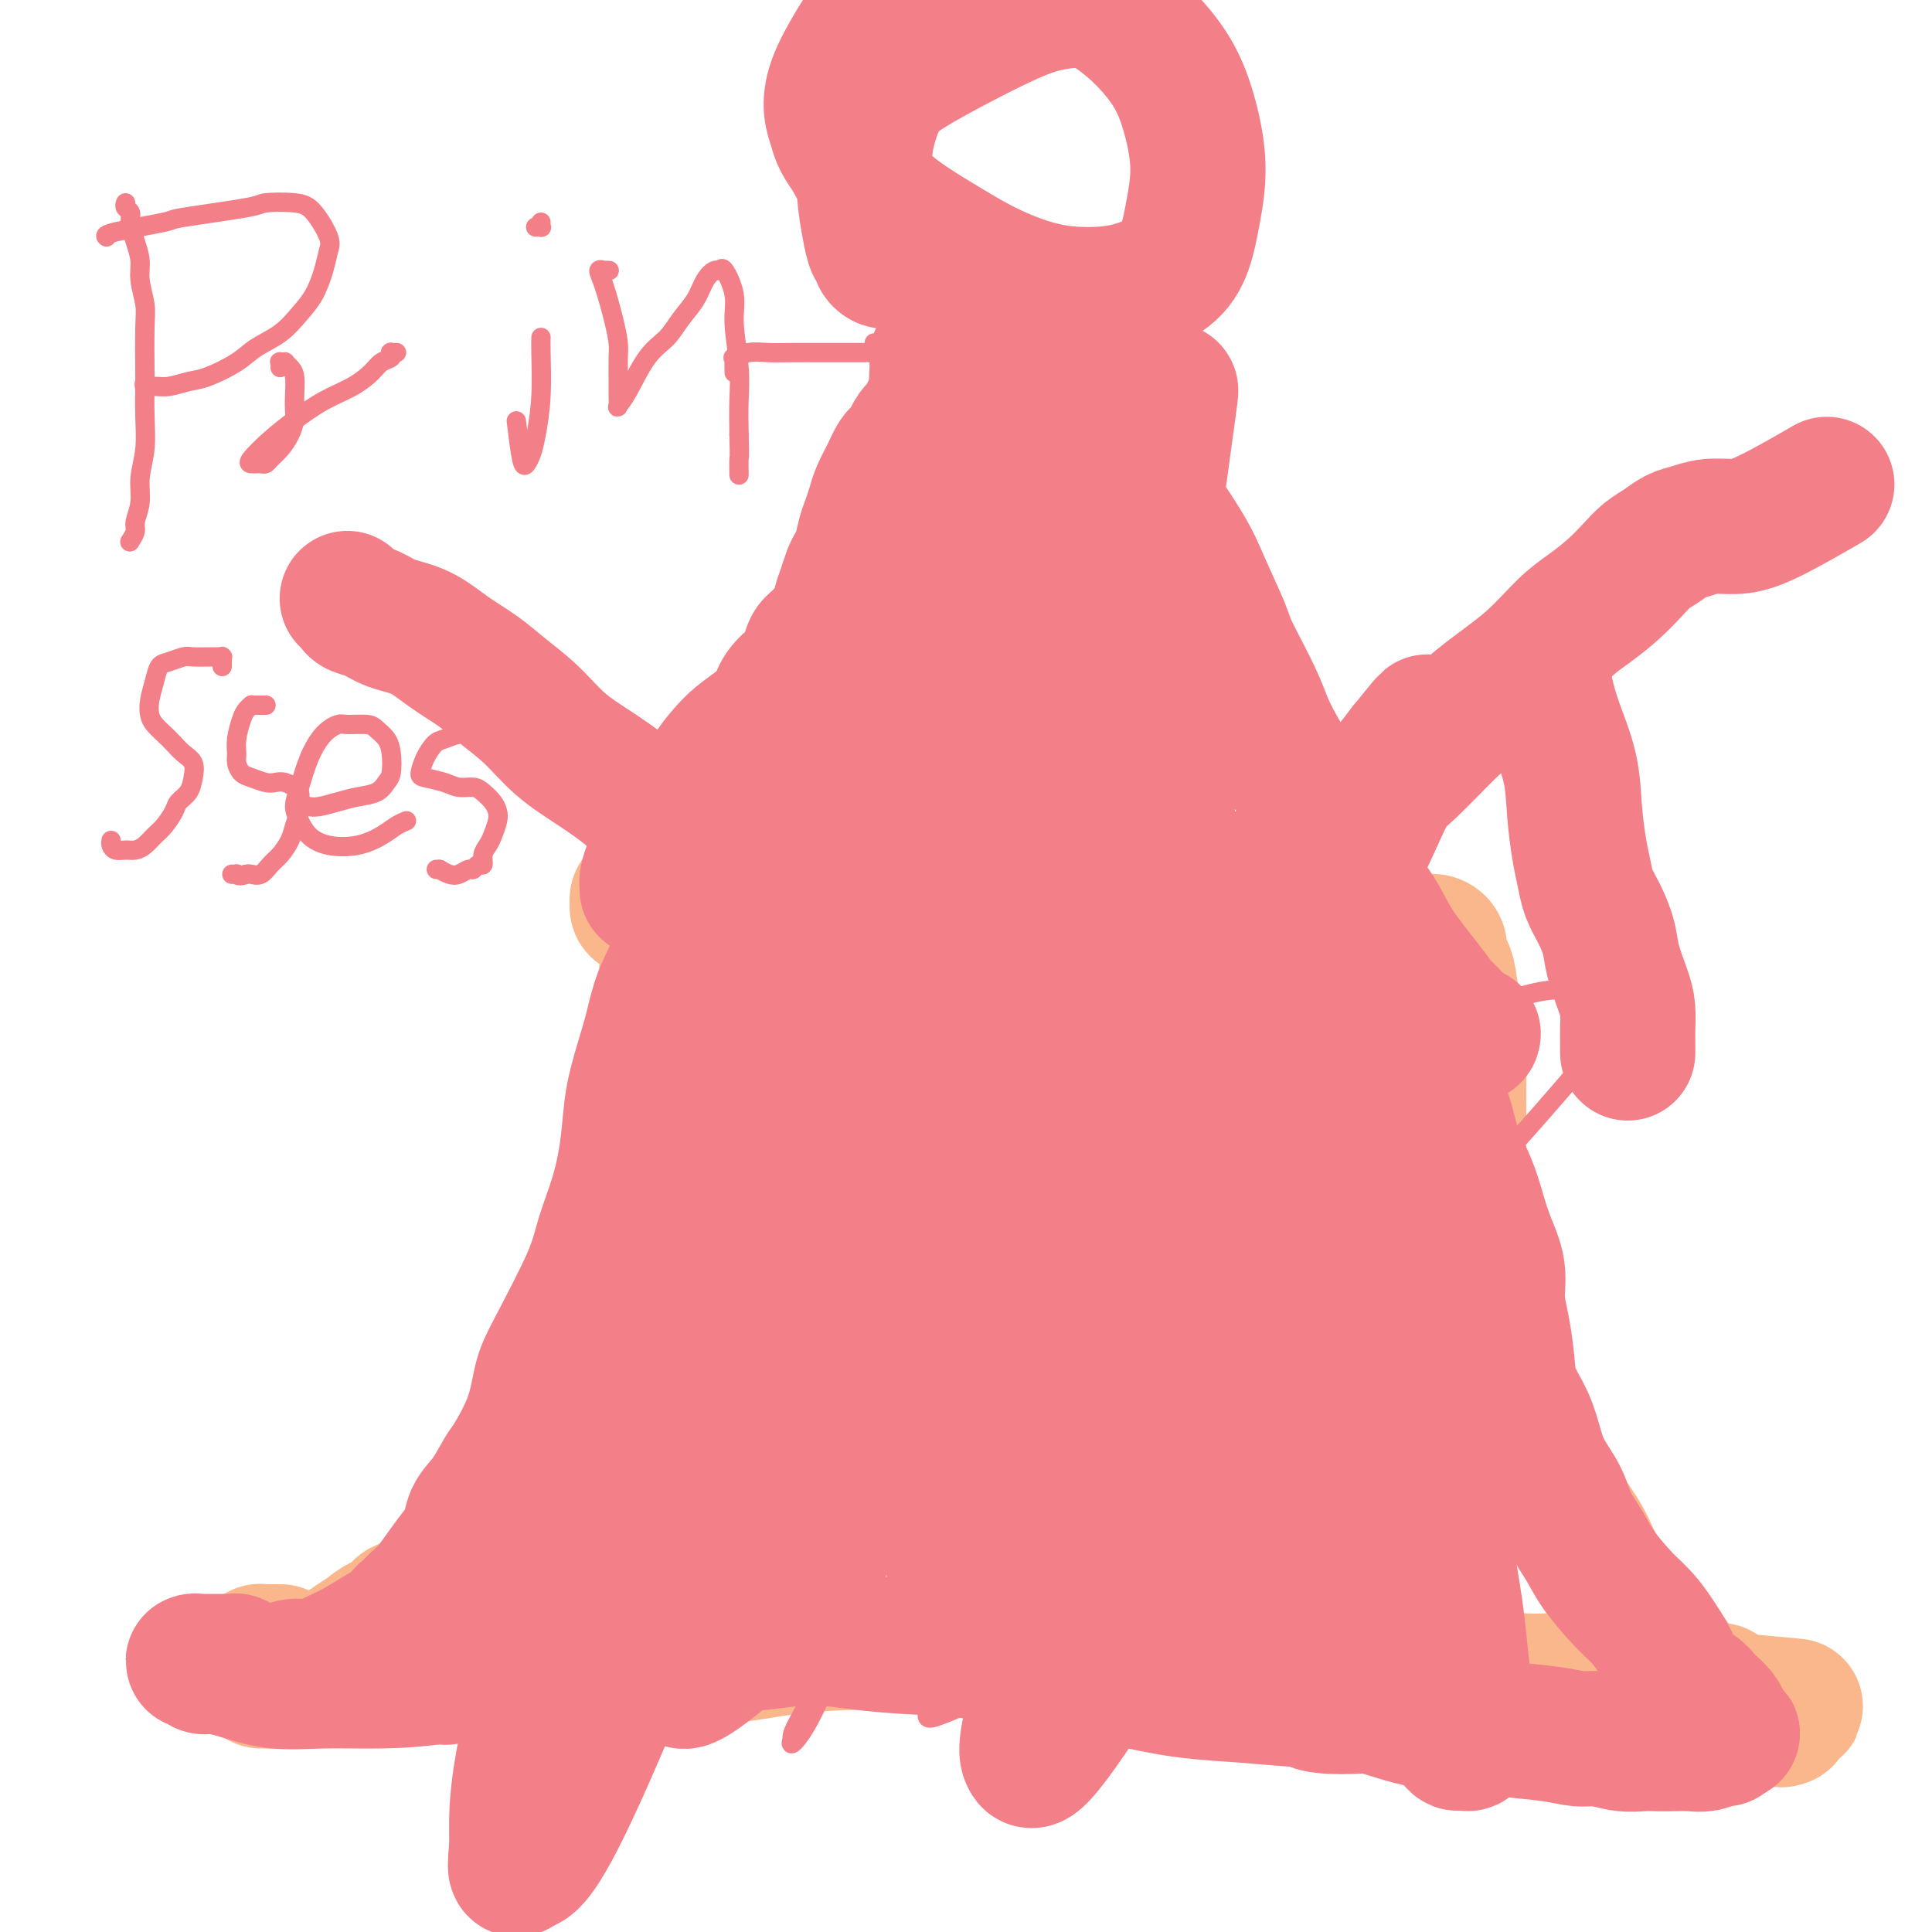 <svg viewBox='0 0 400 400' version='1.1' xmlns='http://www.w3.org/2000/svg' xmlns:xlink='http://www.w3.org/1999/xlink'><g fill='none' stroke='#FBB78C' stroke-width='28' stroke-linecap='round' stroke-linejoin='round'><path d='M137,186c0.031,-0.101 0.062,-0.201 0,0c-0.062,0.201 -0.216,0.705 0,1c0.216,0.295 0.803,0.382 1,2c0.197,1.618 0.005,4.768 0,7c-0.005,2.232 0.177,3.548 0,6c-0.177,2.452 -0.714,6.040 -1,9c-0.286,2.960 -0.320,5.290 -1,10c-0.680,4.710 -2.007,11.799 -3,17c-0.993,5.201 -1.651,8.512 -2,11c-0.349,2.488 -0.388,4.152 -1,7c-0.612,2.848 -1.798,6.881 -3,11c-1.202,4.119 -2.421,8.323 -4,12c-1.579,3.677 -3.517,6.825 -5,10c-1.483,3.175 -2.512,6.375 -4,9c-1.488,2.625 -3.436,4.673 -5,7c-1.564,2.327 -2.742,4.933 -4,7c-1.258,2.067 -2.594,3.594 -4,5c-1.406,1.406 -2.881,2.690 -4,4c-1.119,1.310 -1.881,2.645 -3,4c-1.119,1.355 -2.596,2.729 -4,4c-1.404,1.271 -2.735,2.438 -4,3c-1.265,0.562 -2.463,0.521 -3,1c-0.537,0.479 -0.412,1.480 -1,2c-0.588,0.520 -1.890,0.559 -3,1c-1.110,0.441 -2.030,1.283 -3,2c-0.970,0.717 -1.992,1.308 -3,2c-1.008,0.692 -2.002,1.483 -3,2c-0.998,0.517 -1.999,0.758 -3,1'/><path d='M67,343c-4.179,2.647 -3.126,2.264 -3,2c0.126,-0.264 -0.674,-0.411 -2,0c-1.326,0.411 -3.179,1.378 -4,2c-0.821,0.622 -0.612,0.899 -1,1c-0.388,0.101 -1.374,0.027 -2,0c-0.626,-0.027 -0.893,-0.008 -1,0c-0.107,0.008 -0.053,0.004 0,0'/><path d='M133,188c-0.423,0.111 -0.846,0.222 -1,0c-0.154,-0.222 -0.038,-0.778 0,-1c0.038,-0.222 -0.002,-0.112 0,0c0.002,0.112 0.046,0.225 0,0c-0.046,-0.225 -0.182,-0.788 0,-1c0.182,-0.212 0.681,-0.071 1,0c0.319,0.071 0.456,0.074 1,0c0.544,-0.074 1.494,-0.223 3,0c1.506,0.223 3.569,0.818 5,1c1.431,0.182 2.230,-0.051 4,0c1.770,0.051 4.512,0.385 7,1c2.488,0.615 4.724,1.512 7,2c2.276,0.488 4.592,0.568 7,1c2.408,0.432 4.906,1.216 7,2c2.094,0.784 3.782,1.568 6,2c2.218,0.432 4.964,0.512 7,1c2.036,0.488 3.360,1.384 5,2c1.640,0.616 3.595,0.954 5,1c1.405,0.046 2.262,-0.198 4,0c1.738,0.198 4.359,0.838 6,1c1.641,0.162 2.303,-0.153 4,0c1.697,0.153 4.429,0.774 7,1c2.571,0.226 4.979,0.058 7,0c2.021,-0.058 3.653,-0.005 6,0c2.347,0.005 5.410,-0.036 8,0c2.590,0.036 4.709,0.150 7,0c2.291,-0.150 4.755,-0.565 7,-1c2.245,-0.435 4.272,-0.890 6,-1c1.728,-0.110 3.158,0.124 5,0c1.842,-0.124 4.098,-0.607 6,-1c1.902,-0.393 3.451,-0.697 5,-1'/><path d='M275,197c9.552,-0.841 4.930,-0.943 4,-1c-0.930,-0.057 1.830,-0.068 4,0c2.170,0.068 3.748,0.214 5,0c1.252,-0.214 2.178,-0.789 3,-1c0.822,-0.211 1.540,-0.056 2,0c0.460,0.056 0.662,0.015 1,0c0.338,-0.015 0.811,-0.005 1,0c0.189,0.005 0.093,0.003 0,0c-0.093,-0.003 -0.183,-0.009 0,0c0.183,0.009 0.641,0.033 1,0c0.359,-0.033 0.621,-0.123 1,0c0.379,0.123 0.875,0.458 1,1c0.125,0.542 -0.120,1.291 0,2c0.120,0.709 0.607,1.377 1,2c0.393,0.623 0.694,1.201 1,3c0.306,1.799 0.617,4.819 1,7c0.383,2.181 0.837,3.521 1,6c0.163,2.479 0.035,6.095 0,9c-0.035,2.905 0.022,5.098 0,8c-0.022,2.902 -0.124,6.513 0,10c0.124,3.487 0.473,6.849 1,10c0.527,3.151 1.231,6.090 2,9c0.769,2.910 1.604,5.791 2,9c0.396,3.209 0.352,6.744 1,10c0.648,3.256 1.987,6.231 3,9c1.013,2.769 1.702,5.331 3,8c1.298,2.669 3.207,5.444 5,8c1.793,2.556 3.470,4.891 5,7c1.530,2.109 2.912,3.991 4,6c1.088,2.009 1.882,4.145 3,6c1.118,1.855 2.559,3.427 4,5'/><path d='M335,330c3.862,5.438 3.015,3.032 3,3c-0.015,-0.032 0.800,2.310 2,4c1.200,1.690 2.783,2.730 4,4c1.217,1.270 2.067,2.772 3,4c0.933,1.228 1.949,2.182 3,3c1.051,0.818 2.138,1.501 3,2c0.862,0.499 1.499,0.814 2,1c0.501,0.186 0.866,0.242 1,0c0.134,-0.242 0.038,-0.784 0,-1c-0.038,-0.216 -0.019,-0.108 0,0'/><path d='M58,342c0.092,-0.000 0.183,-0.000 0,0c-0.183,0.000 -0.641,0.000 -1,0c-0.359,-0.000 -0.619,-0.001 -1,0c-0.381,0.001 -0.883,0.003 -1,0c-0.117,-0.003 0.150,-0.012 0,0c-0.150,0.012 -0.716,0.044 -1,0c-0.284,-0.044 -0.287,-0.166 0,0c0.287,0.166 0.864,0.619 2,1c1.136,0.381 2.831,0.690 5,1c2.169,0.310 4.813,0.621 8,1c3.187,0.379 6.919,0.827 11,1c4.081,0.173 8.511,0.073 13,0c4.489,-0.073 9.036,-0.117 14,0c4.964,0.117 10.344,0.395 15,0c4.656,-0.395 8.587,-1.464 13,-2c4.413,-0.536 9.307,-0.541 14,-1c4.693,-0.459 9.185,-1.374 14,-2c4.815,-0.626 9.953,-0.963 15,-1c5.047,-0.037 10.002,0.227 15,0c4.998,-0.227 10.041,-0.944 15,-1c4.959,-0.056 9.836,0.549 15,1c5.164,0.451 10.615,0.750 16,1c5.385,0.250 10.704,0.453 16,1c5.296,0.547 10.567,1.437 16,2c5.433,0.563 11.026,0.799 16,1c4.974,0.201 9.328,0.369 14,1c4.672,0.631 9.664,1.727 14,2c4.336,0.273 8.018,-0.277 12,0c3.982,0.277 8.264,1.382 12,2c3.736,0.618 6.924,0.748 10,1c3.076,0.252 6.038,0.626 9,1'/><path d='M358,352c24.338,2.132 10.183,0.963 6,1c-4.183,0.037 1.604,1.279 4,2c2.396,0.721 1.399,0.920 1,1c-0.399,0.080 -0.199,0.040 0,0'/></g>
<g fill='none' stroke='#F37F89' stroke-width='28' stroke-linecap='round' stroke-linejoin='round'><path d='M141,190c0.423,-0.037 0.846,-0.074 1,0c0.154,0.074 0.038,0.257 0,0c-0.038,-0.257 0.003,-0.956 0,-1c-0.003,-0.044 -0.049,0.565 0,1c0.049,0.435 0.193,0.694 0,1c-0.193,0.306 -0.723,0.659 -1,2c-0.277,1.341 -0.302,3.671 -1,6c-0.698,2.329 -2.070,4.656 -3,7c-0.930,2.344 -1.417,4.703 -2,7c-0.583,2.297 -1.262,4.531 -2,7c-0.738,2.469 -1.533,5.173 -2,8c-0.467,2.827 -0.604,5.778 -1,9c-0.396,3.222 -1.051,6.715 -2,10c-0.949,3.285 -2.191,6.363 -3,9c-0.809,2.637 -1.183,4.832 -3,9c-1.817,4.168 -5.077,10.307 -7,14c-1.923,3.693 -2.510,4.939 -3,7c-0.490,2.061 -0.884,4.938 -2,8c-1.116,3.062 -2.953,6.308 -4,8c-1.047,1.692 -1.305,1.831 -2,3c-0.695,1.169 -1.827,3.369 -3,5c-1.173,1.631 -2.386,2.695 -3,4c-0.614,1.305 -0.629,2.853 -1,4c-0.371,1.147 -1.100,1.895 -2,3c-0.900,1.105 -1.973,2.567 -3,4c-1.027,1.433 -2.008,2.838 -3,4c-0.992,1.162 -1.996,2.081 -3,3'/><path d='M86,332c-3.456,4.994 -2.096,2.478 -2,2c0.096,-0.478 -1.072,1.081 -2,2c-0.928,0.919 -1.617,1.198 -3,2c-1.383,0.802 -3.462,2.128 -5,3c-1.538,0.872 -2.536,1.291 -4,2c-1.464,0.709 -3.394,1.708 -5,2c-1.606,0.292 -2.889,-0.122 -4,0c-1.111,0.122 -2.052,0.780 -3,1c-0.948,0.220 -1.903,0.003 -3,0c-1.097,-0.003 -2.335,0.210 -3,0c-0.665,-0.210 -0.756,-0.841 -1,-1c-0.244,-0.159 -0.642,0.153 -1,0c-0.358,-0.153 -0.677,-0.773 -1,-1c-0.323,-0.227 -0.650,-0.061 -1,0c-0.350,0.061 -0.724,0.016 -1,0c-0.276,-0.016 -0.455,-0.004 -1,0c-0.545,0.004 -1.457,0.001 -2,0c-0.543,-0.001 -0.717,-0.001 -1,0c-0.283,0.001 -0.676,0.004 -1,0c-0.324,-0.004 -0.580,-0.016 -1,0c-0.420,0.016 -1.003,0.059 -1,0c0.003,-0.059 0.594,-0.218 1,0c0.406,0.218 0.627,0.815 1,1c0.373,0.185 0.899,-0.041 2,0c1.101,0.041 2.779,0.349 5,1c2.221,0.651 4.985,1.645 8,2c3.015,0.355 6.280,0.070 10,0c3.720,-0.070 7.894,0.074 12,0c4.106,-0.074 8.144,-0.366 12,-1c3.856,-0.634 7.530,-1.610 11,-2c3.470,-0.390 6.735,-0.195 10,0'/><path d='M112,345c9.974,-0.643 7.410,-0.749 8,-1c0.590,-0.251 4.335,-0.646 8,-1c3.665,-0.354 7.252,-0.666 10,-1c2.748,-0.334 4.659,-0.688 8,-1c3.341,-0.312 8.111,-0.580 12,-1c3.889,-0.420 6.895,-0.992 10,-1c3.105,-0.008 6.307,0.546 10,1c3.693,0.454 7.876,0.807 12,1c4.124,0.193 8.187,0.227 12,1c3.813,0.773 7.375,2.287 11,3c3.625,0.713 7.315,0.625 11,1c3.685,0.375 7.367,1.212 11,2c3.633,0.788 7.218,1.528 11,2c3.782,0.472 7.760,0.676 12,1c4.240,0.324 8.741,0.769 13,1c4.259,0.231 8.276,0.247 12,1c3.724,0.753 7.153,2.244 11,3c3.847,0.756 8.110,0.776 11,1c2.890,0.224 4.408,0.652 7,1c2.592,0.348 6.259,0.615 9,1c2.741,0.385 4.558,0.888 6,1c1.442,0.112 2.510,-0.166 4,0c1.490,0.166 3.403,0.776 5,1c1.597,0.224 2.878,0.061 4,0c1.122,-0.061 2.087,-0.020 3,0c0.913,0.020 1.775,0.020 3,0c1.225,-0.020 2.812,-0.061 4,0c1.188,0.061 1.978,0.222 3,0c1.022,-0.222 2.275,-0.829 3,-1c0.725,-0.171 0.921,0.094 1,0c0.079,-0.094 0.039,-0.547 0,-1'/><path d='M357,359c3.251,-0.258 0.878,0.096 0,0c-0.878,-0.096 -0.262,-0.641 0,-1c0.262,-0.359 0.170,-0.533 0,-1c-0.170,-0.467 -0.420,-1.226 -1,-2c-0.580,-0.774 -1.491,-1.563 -2,-2c-0.509,-0.437 -0.615,-0.521 -1,-1c-0.385,-0.479 -1.050,-1.352 -2,-2c-0.950,-0.648 -2.184,-1.070 -3,-2c-0.816,-0.930 -1.212,-2.369 -2,-4c-0.788,-1.631 -1.967,-3.453 -3,-5c-1.033,-1.547 -1.919,-2.818 -3,-4c-1.081,-1.182 -2.358,-2.275 -4,-4c-1.642,-1.725 -3.651,-4.081 -5,-6c-1.349,-1.919 -2.038,-3.400 -3,-5c-0.962,-1.600 -2.196,-3.318 -3,-5c-0.804,-1.682 -1.179,-3.327 -2,-5c-0.821,-1.673 -2.090,-3.376 -3,-5c-0.910,-1.624 -1.462,-3.171 -2,-5c-0.538,-1.829 -1.062,-3.940 -2,-6c-0.938,-2.060 -2.288,-4.069 -3,-6c-0.712,-1.931 -0.785,-3.785 -1,-6c-0.215,-2.215 -0.572,-4.790 -1,-7c-0.428,-2.210 -0.929,-4.056 -1,-6c-0.071,-1.944 0.286,-3.988 0,-6c-0.286,-2.012 -1.216,-3.993 -2,-6c-0.784,-2.007 -1.421,-4.041 -2,-6c-0.579,-1.959 -1.100,-3.843 -2,-6c-0.900,-2.157 -2.179,-4.589 -3,-7c-0.821,-2.411 -1.182,-4.803 -2,-7c-0.818,-2.197 -2.091,-4.199 -3,-6c-0.909,-1.801 -1.455,-3.400 -2,-5'/><path d='M294,220c-2.816,-7.472 -1.857,-4.651 -2,-5c-0.143,-0.349 -1.389,-3.868 -2,-6c-0.611,-2.132 -0.588,-2.879 -1,-4c-0.412,-1.121 -1.261,-2.618 -2,-4c-0.739,-1.382 -1.370,-2.649 -2,-4c-0.630,-1.351 -1.259,-2.785 -2,-4c-0.741,-1.215 -1.592,-2.209 -2,-3c-0.408,-0.791 -0.372,-1.379 -1,-2c-0.628,-0.621 -1.919,-1.276 -3,-2c-1.081,-0.724 -1.952,-1.515 -3,-2c-1.048,-0.485 -2.272,-0.662 -4,-1c-1.728,-0.338 -3.958,-0.838 -6,-1c-2.042,-0.162 -3.894,0.013 -6,0c-2.106,-0.013 -4.467,-0.214 -7,0c-2.533,0.214 -5.239,0.843 -8,1c-2.761,0.157 -5.576,-0.157 -8,0c-2.424,0.157 -4.458,0.785 -7,1c-2.542,0.215 -5.593,0.017 -8,0c-2.407,-0.017 -4.172,0.147 -6,0c-1.828,-0.147 -3.721,-0.607 -6,-1c-2.279,-0.393 -4.943,-0.720 -7,-1c-2.057,-0.280 -3.506,-0.512 -5,-1c-1.494,-0.488 -3.034,-1.233 -5,-2c-1.966,-0.767 -4.357,-1.558 -6,-2c-1.643,-0.442 -2.537,-0.535 -4,-1c-1.463,-0.465 -3.496,-1.301 -5,-2c-1.504,-0.699 -2.480,-1.259 -4,-2c-1.520,-0.741 -3.583,-1.663 -5,-2c-1.417,-0.337 -2.189,-0.091 -3,0c-0.811,0.091 -1.660,0.026 -3,0c-1.340,-0.026 -3.170,-0.013 -5,0'/><path d='M156,170c-2.338,-0.000 -2.682,-0.001 -4,0c-1.318,0.001 -3.610,0.003 -5,0c-1.390,-0.003 -1.879,-0.013 -3,0c-1.121,0.013 -2.875,0.048 -4,0c-1.125,-0.048 -1.623,-0.179 -2,0c-0.377,0.179 -0.635,0.667 -1,1c-0.365,0.333 -0.837,0.511 -1,1c-0.163,0.489 -0.016,1.288 0,2c0.016,0.712 -0.098,1.338 0,2c0.098,0.662 0.407,1.361 1,2c0.593,0.639 1.471,1.217 2,2c0.529,0.783 0.710,1.770 1,2c0.290,0.230 0.690,-0.296 1,0c0.310,0.296 0.531,1.415 1,2c0.469,0.585 1.187,0.636 2,1c0.813,0.364 1.720,1.042 2,2c0.280,0.958 -0.069,2.195 0,3c0.069,0.805 0.554,1.177 1,2c0.446,0.823 0.853,2.095 1,3c0.147,0.905 0.034,1.442 0,2c-0.034,0.558 0.012,1.138 0,2c-0.012,0.862 -0.080,2.007 0,3c0.080,0.993 0.310,1.833 0,3c-0.310,1.167 -1.160,2.660 -2,4c-0.840,1.340 -1.668,2.526 -2,3c-0.332,0.474 -0.166,0.237 0,0'/><path d='M195,176c-0.337,0.087 -0.674,0.174 -1,0c-0.326,-0.174 -0.640,-0.610 -1,-1c-0.360,-0.390 -0.764,-0.733 -1,-1c-0.236,-0.267 -0.304,-0.456 -1,-1c-0.696,-0.544 -2.020,-1.441 -3,-2c-0.980,-0.559 -1.614,-0.780 -2,-1c-0.386,-0.220 -0.522,-0.440 -1,-1c-0.478,-0.560 -1.298,-1.460 -2,-2c-0.702,-0.540 -1.285,-0.719 -2,-1c-0.715,-0.281 -1.563,-0.663 -2,-1c-0.437,-0.337 -0.464,-0.629 -1,-1c-0.536,-0.371 -1.582,-0.820 -2,-1c-0.418,-0.180 -0.209,-0.090 0,0'/><path d='M134,184c-0.005,0.101 -0.009,0.201 0,0c0.009,-0.201 0.033,-0.704 0,-1c-0.033,-0.296 -0.123,-0.386 0,-1c0.123,-0.614 0.459,-1.751 1,-3c0.541,-1.249 1.289,-2.609 2,-4c0.711,-1.391 1.387,-2.812 2,-4c0.613,-1.188 1.163,-2.141 2,-3c0.837,-0.859 1.960,-1.623 3,-3c1.040,-1.377 1.998,-3.368 3,-5c1.002,-1.632 2.049,-2.905 3,-4c0.951,-1.095 1.805,-2.011 3,-3c1.195,-0.989 2.730,-2.049 4,-3c1.270,-0.951 2.276,-1.792 3,-3c0.724,-1.208 1.165,-2.783 2,-4c0.835,-1.217 2.062,-2.076 3,-3c0.938,-0.924 1.585,-1.913 2,-3c0.415,-1.087 0.598,-2.272 1,-3c0.402,-0.728 1.025,-1.000 2,-2c0.975,-1.000 2.303,-2.730 3,-4c0.697,-1.270 0.764,-2.082 1,-3c0.236,-0.918 0.641,-1.943 1,-3c0.359,-1.057 0.674,-2.145 1,-3c0.326,-0.855 0.665,-1.478 1,-2c0.335,-0.522 0.666,-0.943 1,-2c0.334,-1.057 0.670,-2.750 1,-4c0.330,-1.250 0.656,-2.057 1,-3c0.344,-0.943 0.708,-2.023 1,-3c0.292,-0.977 0.512,-1.851 1,-3c0.488,-1.149 1.244,-2.575 2,-4'/><path d='M184,98c2.289,-5.330 2.510,-3.654 3,-4c0.490,-0.346 1.249,-2.712 2,-4c0.751,-1.288 1.493,-1.496 2,-2c0.507,-0.504 0.780,-1.304 1,-2c0.220,-0.696 0.388,-1.289 1,-2c0.612,-0.711 1.667,-1.539 2,-2c0.333,-0.461 -0.055,-0.556 0,-1c0.055,-0.444 0.554,-1.237 1,-2c0.446,-0.763 0.838,-1.496 1,-2c0.162,-0.504 0.095,-0.778 0,-1c-0.095,-0.222 -0.218,-0.393 0,-1c0.218,-0.607 0.775,-1.651 1,-2c0.225,-0.349 0.117,-0.004 0,0c-0.117,0.004 -0.243,-0.332 0,-1c0.243,-0.668 0.853,-1.667 1,-2c0.147,-0.333 -0.171,-0.001 0,0c0.171,0.001 0.830,-0.328 1,-1c0.170,-0.672 -0.150,-1.686 0,-2c0.150,-0.314 0.771,0.071 1,0c0.229,-0.071 0.065,-0.597 0,-1c-0.065,-0.403 -0.033,-0.681 0,-1c0.033,-0.319 0.065,-0.678 0,-1c-0.065,-0.322 -0.227,-0.608 0,-1c0.227,-0.392 0.844,-0.890 1,-1c0.156,-0.110 -0.151,0.167 0,0c0.151,-0.167 0.758,-0.777 1,-1c0.242,-0.223 0.120,-0.060 0,0c-0.120,0.060 -0.238,0.016 0,0c0.238,-0.016 0.833,-0.004 1,0c0.167,0.004 -0.095,0.001 0,0c0.095,-0.001 0.548,-0.001 1,0'/><path d='M205,61c3.440,-5.748 1.541,-1.616 1,0c-0.541,1.616 0.275,0.718 1,1c0.725,0.282 1.358,1.745 2,3c0.642,1.255 1.292,2.301 2,3c0.708,0.699 1.472,1.052 3,3c1.528,1.948 3.818,5.490 5,7c1.182,1.510 1.254,0.986 3,3c1.746,2.014 5.165,6.564 7,9c1.835,2.436 2.085,2.757 3,4c0.915,1.243 2.493,3.408 5,7c2.507,3.592 5.943,8.613 8,12c2.057,3.387 2.737,5.142 4,8c1.263,2.858 3.110,6.821 4,9c0.890,2.179 0.823,2.576 2,5c1.177,2.424 3.597,6.876 5,10c1.403,3.124 1.790,4.921 4,9c2.210,4.079 6.244,10.439 9,15c2.756,4.561 4.233,7.322 5,9c0.767,1.678 0.825,2.274 2,4c1.175,1.726 3.467,4.581 5,7c1.533,2.419 2.306,4.400 4,7c1.694,2.600 4.310,5.817 6,8c1.690,2.183 2.453,3.331 3,4c0.547,0.669 0.879,0.860 2,2c1.121,1.140 3.033,3.230 4,4c0.967,0.770 0.991,0.220 1,0c0.009,-0.220 0.005,-0.110 0,0'/><path d='M194,74c0.029,0.851 0.058,1.702 0,3c-0.058,1.298 -0.204,3.042 0,7c0.204,3.958 0.759,10.129 0,23c-0.759,12.871 -2.833,32.443 -4,41c-1.167,8.557 -1.428,6.098 -2,10c-0.572,3.902 -1.454,14.165 -2,18c-0.546,3.835 -0.757,1.243 -1,1c-0.243,-0.243 -0.518,1.863 1,-1c1.518,-2.863 4.827,-10.696 6,-14c1.173,-3.304 0.208,-2.080 3,-11c2.792,-8.920 9.340,-27.985 12,-36c2.660,-8.015 1.432,-4.979 2,-7c0.568,-2.021 2.932,-9.098 4,-12c1.068,-2.902 0.841,-1.629 1,-1c0.159,0.629 0.703,0.614 1,1c0.297,0.386 0.345,1.171 0,6c-0.345,4.829 -1.083,13.700 -2,23c-0.917,9.300 -2.012,19.029 -3,28c-0.988,8.971 -1.868,17.185 -2,23c-0.132,5.815 0.483,9.232 1,11c0.517,1.768 0.936,1.888 1,2c0.064,0.112 -0.229,0.215 2,-4c2.229,-4.215 6.978,-12.747 10,-23c3.022,-10.253 4.315,-22.225 7,-34c2.685,-11.775 6.761,-23.351 9,-31c2.239,-7.649 2.641,-11.370 3,-13c0.359,-1.630 0.673,-1.170 1,-2c0.327,-0.830 0.665,-2.952 0,2c-0.665,4.952 -2.332,16.976 -4,29'/><path d='M238,113c-1.779,11.449 -4.725,25.573 -7,41c-2.275,15.427 -3.877,32.158 -6,48c-2.123,15.842 -4.765,30.796 -7,41c-2.235,10.204 -4.062,15.658 -5,19c-0.938,3.342 -0.988,4.572 -1,5c-0.012,0.428 0.015,0.055 0,-1c-0.015,-1.055 -0.071,-2.792 1,-9c1.071,-6.208 3.268,-16.889 6,-29c2.732,-12.111 6.000,-25.653 9,-36c3.000,-10.347 5.731,-17.498 8,-23c2.269,-5.502 4.076,-9.353 5,-11c0.924,-1.647 0.966,-1.089 1,-2c0.034,-0.911 0.060,-3.292 0,1c-0.060,4.292 -0.207,15.259 -2,28c-1.793,12.741 -5.232,27.258 -9,44c-3.768,16.742 -7.865,35.708 -12,52c-4.135,16.292 -8.309,29.911 -11,37c-2.691,7.089 -3.899,7.650 -5,9c-1.101,1.350 -2.095,3.489 -4,0c-1.905,-3.489 -4.722,-12.606 -6,-26c-1.278,-13.394 -1.018,-31.066 0,-48c1.018,-16.934 2.793,-33.129 4,-45c1.207,-11.871 1.845,-19.418 2,-24c0.155,-4.582 -0.174,-6.200 0,-8c0.174,-1.800 0.850,-3.782 -1,0c-1.850,3.782 -6.225,13.329 -12,27c-5.775,13.671 -12.951,31.467 -21,52c-8.049,20.533 -16.972,43.803 -25,64c-8.028,20.197 -15.161,37.322 -20,48c-4.839,10.678 -7.382,14.908 -9,17c-1.618,2.092 -2.309,2.046 -3,2'/><path d='M108,386c-2.016,2.595 -1.056,-0.417 -1,-5c0.056,-4.583 -0.791,-10.739 5,-32c5.791,-21.261 18.219,-57.629 24,-74c5.781,-16.371 4.913,-12.744 10,-24c5.087,-11.256 16.127,-37.393 21,-49c4.873,-11.607 3.578,-8.683 3,-9c-0.578,-0.317 -0.438,-3.875 0,-6c0.438,-2.125 1.174,-2.818 -1,1c-2.174,3.818 -7.258,12.148 -13,23c-5.742,10.852 -12.142,24.226 -19,39c-6.858,14.774 -14.173,30.950 -21,46c-6.827,15.050 -13.165,28.976 -17,37c-3.835,8.024 -5.167,10.146 -6,12c-0.833,1.854 -1.167,3.441 0,1c1.167,-2.441 3.834,-8.908 9,-20c5.166,-11.092 12.829,-26.809 23,-44c10.171,-17.191 22.848,-35.858 34,-51c11.152,-15.142 20.780,-26.760 28,-35c7.220,-8.240 12.034,-13.104 15,-16c2.966,-2.896 4.086,-3.825 5,-4c0.914,-0.175 1.623,0.405 -2,9c-3.623,8.595 -11.577,25.204 -20,43c-8.423,17.796 -17.316,36.778 -25,55c-7.684,18.222 -14.160,35.683 -17,46c-2.840,10.317 -2.044,13.489 -2,16c0.044,2.511 -0.663,4.362 3,2c3.663,-2.362 11.697,-8.937 21,-20c9.303,-11.063 19.875,-26.615 32,-45c12.125,-18.385 25.803,-39.604 40,-59c14.197,-19.396 28.913,-36.970 38,-48c9.087,-11.030 12.543,-15.515 16,-20'/><path d='M291,155c8.517,-10.589 2.808,-3.062 1,-1c-1.808,2.062 0.285,-1.342 -2,4c-2.285,5.342 -8.949,19.430 -16,35c-7.051,15.570 -14.489,32.623 -22,50c-7.511,17.377 -15.094,35.079 -21,52c-5.906,16.921 -10.135,33.062 -13,44c-2.865,10.938 -4.366,16.674 -5,20c-0.634,3.326 -0.402,4.243 0,5c0.402,0.757 0.973,1.355 5,-4c4.027,-5.355 11.511,-16.664 18,-30c6.489,-13.336 11.983,-28.701 18,-44c6.017,-15.299 12.558,-30.533 17,-41c4.442,-10.467 6.785,-16.169 8,-19c1.215,-2.831 1.301,-2.792 2,-6c0.699,-3.208 2.011,-9.664 0,0c-2.011,9.664 -7.344,35.447 -10,48c-2.656,12.553 -2.636,11.875 -4,21c-1.364,9.125 -4.113,28.053 -5,39c-0.887,10.947 0.086,13.913 1,16c0.914,2.087 1.768,3.294 3,4c1.232,0.706 2.843,0.910 6,-4c3.157,-4.910 7.861,-14.933 11,-25c3.139,-10.067 4.713,-20.178 6,-29c1.287,-8.822 2.287,-16.354 3,-22c0.713,-5.646 1.139,-9.406 1,-11c-0.139,-1.594 -0.842,-1.021 -1,-2c-0.158,-0.979 0.228,-3.511 0,1c-0.228,4.511 -1.072,16.065 -1,28c0.072,11.935 1.058,24.252 2,35c0.942,10.748 1.841,19.928 3,26c1.159,6.072 2.580,9.036 4,12'/><path d='M300,357c1.672,6.319 2.353,3.117 3,3c0.647,-0.117 1.262,2.850 1,-1c-0.262,-3.850 -1.400,-14.518 -2,-20c-0.600,-5.482 -0.660,-5.779 -2,-14c-1.340,-8.221 -3.959,-24.365 -7,-39c-3.041,-14.635 -6.506,-27.761 -9,-37c-2.494,-9.239 -4.019,-14.590 -5,-18c-0.981,-3.410 -1.418,-4.880 -5,-7c-3.582,-2.120 -10.309,-4.892 -13,-6c-2.691,-1.108 -1.345,-0.554 0,0'/><path d='M318,138c-0.093,0.503 -0.186,1.005 0,1c0.186,-0.005 0.652,-0.518 1,0c0.348,0.518 0.580,2.066 1,4c0.420,1.934 1.030,4.253 2,7c0.970,2.747 2.301,5.921 3,9c0.699,3.079 0.767,6.062 1,9c0.233,2.938 0.630,5.832 1,8c0.370,2.168 0.714,3.610 1,5c0.286,1.390 0.514,2.728 1,4c0.486,1.272 1.230,2.478 2,4c0.770,1.522 1.565,3.358 2,5c0.435,1.642 0.509,3.088 1,5c0.491,1.912 1.400,4.291 2,6c0.600,1.709 0.893,2.749 1,4c0.107,1.251 0.029,2.714 0,4c-0.029,1.286 -0.008,2.396 0,3c0.008,0.604 0.002,0.701 0,1c-0.002,0.299 -0.001,0.800 0,1c0.001,0.200 0.000,0.100 0,0'/><path d='M184,54c0.081,-0.023 0.162,-0.046 0,0c-0.162,0.046 -0.568,0.160 -1,0c-0.432,-0.160 -0.890,-0.595 -1,-1c-0.110,-0.405 0.128,-0.782 0,-1c-0.128,-0.218 -0.621,-0.278 -1,-1c-0.379,-0.722 -0.644,-2.107 -1,-4c-0.356,-1.893 -0.801,-4.294 -1,-7c-0.199,-2.706 -0.151,-5.717 0,-8c0.151,-2.283 0.404,-3.840 1,-6c0.596,-2.160 1.535,-4.925 3,-7c1.465,-2.075 3.455,-3.460 6,-5c2.545,-1.540 5.644,-3.235 9,-5c3.356,-1.765 6.968,-3.599 10,-5c3.032,-1.401 5.483,-2.370 8,-3c2.517,-0.630 5.100,-0.922 7,-1c1.900,-0.078 3.116,0.057 5,1c1.884,0.943 4.436,2.693 7,5c2.564,2.307 5.141,5.173 7,8c1.859,2.827 3.000,5.617 4,9c1.000,3.383 1.859,7.358 2,11c0.141,3.642 -0.436,6.952 -1,10c-0.564,3.048 -1.114,5.835 -2,8c-0.886,2.165 -2.106,3.707 -4,5c-1.894,1.293 -4.461,2.335 -7,3c-2.539,0.665 -5.051,0.952 -8,1c-2.949,0.048 -6.336,-0.143 -10,-1c-3.664,-0.857 -7.606,-2.379 -11,-4c-3.394,-1.621 -6.240,-3.342 -9,-5c-2.760,-1.658 -5.435,-3.254 -8,-5c-2.565,-1.746 -5.018,-3.642 -7,-6c-1.982,-2.358 -3.491,-5.179 -5,-8'/><path d='M176,32c-2.408,-3.203 -2.429,-4.209 -3,-6c-0.571,-1.791 -1.692,-4.367 0,-9c1.692,-4.633 6.198,-11.324 8,-14c1.802,-2.676 0.901,-1.338 0,0'/><path d='M160,182c0.087,0.093 0.173,0.187 0,0c-0.173,-0.187 -0.606,-0.653 -1,-1c-0.394,-0.347 -0.751,-0.573 -2,-1c-1.249,-0.427 -3.392,-1.054 -5,-2c-1.608,-0.946 -2.682,-2.212 -4,-3c-1.318,-0.788 -2.879,-1.097 -5,-2c-2.121,-0.903 -4.803,-2.400 -7,-4c-2.197,-1.600 -3.910,-3.302 -6,-5c-2.090,-1.698 -4.556,-3.391 -7,-5c-2.444,-1.609 -4.865,-3.132 -7,-5c-2.135,-1.868 -3.983,-4.079 -6,-6c-2.017,-1.921 -4.202,-3.550 -6,-5c-1.798,-1.450 -3.208,-2.721 -5,-4c-1.792,-1.279 -3.965,-2.566 -6,-4c-2.035,-1.434 -3.931,-3.014 -6,-4c-2.069,-0.986 -4.309,-1.378 -6,-2c-1.691,-0.622 -2.831,-1.473 -4,-2c-1.169,-0.527 -2.365,-0.729 -3,-1c-0.635,-0.271 -0.709,-0.611 -1,-1c-0.291,-0.389 -0.797,-0.825 -1,-1c-0.203,-0.175 -0.101,-0.087 0,0'/><path d='M273,180c0.002,-0.023 0.004,-0.047 0,0c-0.004,0.047 -0.013,0.164 0,0c0.013,-0.164 0.048,-0.609 0,-1c-0.048,-0.391 -0.178,-0.729 0,-1c0.178,-0.271 0.665,-0.477 1,-1c0.335,-0.523 0.519,-1.364 1,-2c0.481,-0.636 1.260,-1.067 2,-2c0.740,-0.933 1.443,-2.369 3,-4c1.557,-1.631 3.968,-3.459 6,-5c2.032,-1.541 3.684,-2.797 6,-5c2.316,-2.203 5.297,-5.355 8,-8c2.703,-2.645 5.128,-4.783 8,-7c2.872,-2.217 6.190,-4.512 9,-7c2.810,-2.488 5.112,-5.170 7,-7c1.888,-1.830 3.362,-2.808 5,-4c1.638,-1.192 3.439,-2.599 5,-4c1.561,-1.401 2.882,-2.795 4,-4c1.118,-1.205 2.034,-2.222 3,-3c0.966,-0.778 1.983,-1.318 3,-2c1.017,-0.682 2.036,-1.505 3,-2c0.964,-0.495 1.875,-0.663 3,-1c1.125,-0.337 2.464,-0.845 4,-1c1.536,-0.155 3.267,0.041 5,0c1.733,-0.041 3.467,-0.319 7,-2c3.533,-1.681 8.867,-4.766 11,-6c2.133,-1.234 1.067,-0.617 0,0'/></g>
<g fill='none' stroke='#F37F89' stroke-width='4' stroke-linecap='round' stroke-linejoin='round'><path d='M26,42c-0.119,0.345 -0.238,0.689 0,1c0.238,0.311 0.833,0.588 1,1c0.167,0.412 -0.095,0.960 0,2c0.095,1.040 0.547,2.572 1,4c0.453,1.428 0.906,2.751 1,4c0.094,1.249 -0.171,2.425 0,4c0.171,1.575 0.778,3.549 1,5c0.222,1.451 0.061,2.378 0,5c-0.061,2.622 -0.020,6.938 0,9c0.020,2.062 0.021,1.870 0,3c-0.021,1.130 -0.062,3.580 0,6c0.062,2.420 0.228,4.808 0,7c-0.228,2.192 -0.849,4.188 -1,6c-0.151,1.812 0.170,3.438 0,5c-0.170,1.562 -0.829,3.058 -1,4c-0.171,0.942 0.146,1.331 0,2c-0.146,0.669 -0.756,1.620 -1,2c-0.244,0.380 -0.122,0.190 0,0'/><path d='M22,49c-0.019,-0.015 -0.038,-0.030 0,0c0.038,0.030 0.134,0.107 0,0c-0.134,-0.107 -0.496,-0.396 2,-1c2.496,-0.604 7.851,-1.522 10,-2c2.149,-0.478 1.092,-0.517 4,-1c2.908,-0.483 9.781,-1.409 13,-2c3.219,-0.591 2.782,-0.847 4,-1c1.218,-0.153 4.089,-0.202 6,0c1.911,0.202 2.861,0.654 4,2c1.139,1.346 2.469,3.584 3,5c0.531,1.416 0.265,2.010 0,3c-0.265,0.990 -0.528,2.376 -1,4c-0.472,1.624 -1.152,3.487 -2,5c-0.848,1.513 -1.865,2.675 -3,4c-1.135,1.325 -2.389,2.813 -4,4c-1.611,1.187 -3.579,2.073 -5,3c-1.421,0.927 -2.295,1.894 -4,3c-1.705,1.106 -4.240,2.350 -6,3c-1.760,0.650 -2.745,0.706 -4,1c-1.255,0.294 -2.781,0.825 -4,1c-1.219,0.175 -2.131,-0.005 -3,0c-0.869,0.005 -1.696,0.194 -2,0c-0.304,-0.194 -0.087,-0.770 0,-1c0.087,-0.230 0.043,-0.115 0,0'/><path d='M58,76c-0.001,0.008 -0.001,0.016 0,0c0.001,-0.016 0.004,-0.057 0,0c-0.004,0.057 -0.016,0.211 0,0c0.016,-0.211 0.060,-0.786 0,-1c-0.060,-0.214 -0.222,-0.067 0,0c0.222,0.067 0.830,0.055 1,0c0.170,-0.055 -0.098,-0.152 0,0c0.098,0.152 0.563,0.554 1,1c0.437,0.446 0.847,0.937 1,2c0.153,1.063 0.049,2.697 0,4c-0.049,1.303 -0.044,2.275 0,3c0.044,0.725 0.128,1.203 0,2c-0.128,0.797 -0.468,1.912 -1,3c-0.532,1.088 -1.256,2.148 -2,3c-0.744,0.852 -1.509,1.496 -2,2c-0.491,0.504 -0.709,0.866 -1,1c-0.291,0.134 -0.655,0.038 -1,0c-0.345,-0.038 -0.670,-0.018 -1,0c-0.330,0.018 -0.663,0.034 -1,0c-0.337,-0.034 -0.678,-0.119 0,-1c0.678,-0.881 2.373,-2.557 4,-4c1.627,-1.443 3.184,-2.652 5,-4c1.816,-1.348 3.892,-2.833 6,-4c2.108,-1.167 4.250,-2.015 6,-3c1.750,-0.985 3.109,-2.106 4,-3c0.891,-0.894 1.314,-1.560 2,-2c0.686,-0.440 1.634,-0.654 2,-1c0.366,-0.346 0.151,-0.825 0,-1c-0.151,-0.175 -0.236,-0.047 0,0c0.236,0.047 0.794,0.013 1,0c0.206,-0.013 0.059,-0.004 0,0c-0.059,0.004 -0.029,0.002 0,0'/><path d='M112,70c0.006,-0.124 0.013,-0.248 0,0c-0.013,0.248 -0.045,0.868 0,3c0.045,2.132 0.167,5.776 0,9c-0.167,3.224 -0.623,6.029 -1,8c-0.377,1.971 -0.676,3.108 -1,4c-0.324,0.892 -0.675,1.538 -1,2c-0.325,0.462 -0.626,0.740 -1,-1c-0.374,-1.740 -0.821,-5.497 -1,-7c-0.179,-1.503 -0.089,-0.751 0,0'/><path d='M112,46c-0.030,0.423 -0.061,0.845 0,1c0.061,0.155 0.212,0.041 0,0c-0.212,-0.041 -0.788,-0.011 -1,0c-0.212,0.011 -0.061,0.003 0,0c0.061,-0.003 0.030,-0.002 0,0'/><path d='M126,56c0.123,0.003 0.245,0.006 0,0c-0.245,-0.006 -0.858,-0.022 -1,0c-0.142,0.022 0.186,0.082 0,0c-0.186,-0.082 -0.887,-0.306 -1,0c-0.113,0.306 0.362,1.142 1,3c0.638,1.858 1.439,4.738 2,7c0.561,2.262 0.883,3.906 1,5c0.117,1.094 0.030,1.640 0,3c-0.030,1.360 -0.004,3.536 0,5c0.004,1.464 -0.016,2.215 0,3c0.016,0.785 0.066,1.603 0,2c-0.066,0.397 -0.247,0.371 0,0c0.247,-0.371 0.924,-1.088 2,-3c1.076,-1.912 2.553,-5.019 4,-7c1.447,-1.981 2.864,-2.836 4,-4c1.136,-1.164 1.992,-2.636 3,-4c1.008,-1.364 2.167,-2.618 3,-4c0.833,-1.382 1.341,-2.891 2,-4c0.659,-1.109 1.468,-1.817 2,-2c0.532,-0.183 0.787,0.158 1,0c0.213,-0.158 0.383,-0.813 1,0c0.617,0.813 1.682,3.096 2,5c0.318,1.904 -0.111,3.428 0,6c0.111,2.572 0.761,6.193 1,9c0.239,2.807 0.068,4.802 0,7c-0.068,2.198 -0.034,4.599 0,7'/><path d='M153,90c0.155,5.437 0.041,4.530 0,5c-0.041,0.470 -0.011,2.319 0,3c0.011,0.681 0.003,0.195 0,0c-0.003,-0.195 -0.002,-0.097 0,0'/><path d='M152,77c0.000,0.119 0.001,0.238 0,0c-0.001,-0.238 -0.002,-0.833 0,-1c0.002,-0.167 0.009,0.095 0,0c-0.009,-0.095 -0.033,-0.547 0,-1c0.033,-0.453 0.123,-0.906 0,-1c-0.123,-0.094 -0.460,0.171 0,0c0.460,-0.171 1.715,-0.778 3,-1c1.285,-0.222 2.600,-0.059 4,0c1.400,0.059 2.886,0.016 5,0c2.114,-0.016 4.857,-0.003 7,0c2.143,0.003 3.684,-0.002 5,0c1.316,0.002 2.405,0.011 3,0c0.595,-0.011 0.695,-0.042 1,0c0.305,0.042 0.814,0.155 1,0c0.186,-0.155 0.050,-0.580 0,-1c-0.050,-0.420 -0.014,-0.834 0,-1c0.014,-0.166 0.007,-0.083 0,0'/><path d='M46,138c0.001,-0.453 0.001,-0.906 0,-1c-0.001,-0.094 -0.004,0.171 0,0c0.004,-0.171 0.015,-0.778 0,-1c-0.015,-0.222 -0.056,-0.059 0,0c0.056,0.059 0.210,0.015 0,0c-0.210,-0.015 -0.784,-0.001 -1,0c-0.216,0.001 -0.075,-0.012 -1,0c-0.925,0.012 -2.916,0.050 -4,0c-1.084,-0.050 -1.261,-0.187 -2,0c-0.739,0.187 -2.041,0.697 -3,1c-0.959,0.303 -1.575,0.399 -2,1c-0.425,0.601 -0.658,1.708 -1,3c-0.342,1.292 -0.793,2.769 -1,4c-0.207,1.231 -0.169,2.217 0,3c0.169,0.783 0.469,1.364 1,2c0.531,0.636 1.291,1.328 2,2c0.709,0.672 1.365,1.324 2,2c0.635,0.676 1.249,1.374 2,2c0.751,0.626 1.639,1.178 2,2c0.361,0.822 0.196,1.915 0,3c-0.196,1.085 -0.423,2.163 -1,3c-0.577,0.837 -1.506,1.432 -2,2c-0.494,0.568 -0.555,1.109 -1,2c-0.445,0.891 -1.274,2.134 -2,3c-0.726,0.866 -1.350,1.357 -2,2c-0.650,0.643 -1.327,1.437 -2,2c-0.673,0.563 -1.343,0.893 -2,1c-0.657,0.107 -1.300,-0.010 -2,0c-0.700,0.010 -1.456,0.147 -2,0c-0.544,-0.147 -0.877,-0.578 -1,-1c-0.123,-0.422 -0.035,-0.835 0,-1c0.035,-0.165 0.018,-0.083 0,0'/><path d='M55,146c-0.024,-0.000 -0.049,-0.000 0,0c0.049,0.000 0.171,0.000 0,0c-0.171,-0.000 -0.633,-0.001 -1,0c-0.367,0.001 -0.637,0.003 -1,0c-0.363,-0.003 -0.818,-0.011 -1,0c-0.182,0.011 -0.091,0.040 0,0c0.091,-0.040 0.182,-0.148 0,0c-0.182,0.148 -0.638,0.553 -1,1c-0.362,0.447 -0.630,0.936 -1,2c-0.370,1.064 -0.840,2.705 -1,4c-0.160,1.295 -0.009,2.246 0,3c0.009,0.754 -0.125,1.313 0,2c0.125,0.687 0.508,1.504 1,2c0.492,0.496 1.092,0.673 2,1c0.908,0.327 2.123,0.805 3,1c0.877,0.195 1.416,0.106 2,0c0.584,-0.106 1.214,-0.228 2,0c0.786,0.228 1.728,0.805 2,1c0.272,0.195 -0.126,0.009 0,0c0.126,-0.009 0.778,0.160 1,1c0.222,0.840 0.015,2.350 0,3c-0.015,0.650 0.162,0.439 0,1c-0.162,0.561 -0.662,1.895 -1,3c-0.338,1.105 -0.514,1.981 -1,3c-0.486,1.019 -1.282,2.182 -2,3c-0.718,0.818 -1.357,1.291 -2,2c-0.643,0.709 -1.288,1.652 -2,2c-0.712,0.348 -1.489,0.099 -2,0c-0.511,-0.099 -0.755,-0.050 -1,0'/><path d='M51,181c-1.552,0.619 -1.931,0.166 -2,0c-0.069,-0.166 0.174,-0.045 0,0c-0.174,0.045 -0.764,0.013 -1,0c-0.236,-0.013 -0.118,-0.006 0,0'/><path d='M63,167c0.293,-0.023 0.585,-0.047 1,0c0.415,0.047 0.951,0.164 2,0c1.049,-0.164 2.610,-0.608 4,-1c1.390,-0.392 2.608,-0.730 4,-1c1.392,-0.270 2.960,-0.470 4,-1c1.040,-0.530 1.554,-1.388 2,-2c0.446,-0.612 0.823,-0.977 1,-2c0.177,-1.023 0.153,-2.705 0,-4c-0.153,-1.295 -0.435,-2.205 -1,-3c-0.565,-0.795 -1.414,-1.477 -2,-2c-0.586,-0.523 -0.909,-0.887 -2,-1c-1.091,-0.113 -2.950,0.024 -4,0c-1.050,-0.024 -1.291,-0.208 -2,0c-0.709,0.208 -1.886,0.807 -3,2c-1.114,1.193 -2.164,2.980 -3,5c-0.836,2.020 -1.457,4.271 -2,6c-0.543,1.729 -1.007,2.934 -1,4c0.007,1.066 0.484,1.993 1,3c0.516,1.007 1.072,2.095 2,3c0.928,0.905 2.228,1.626 4,2c1.772,0.374 4.016,0.401 6,0c1.984,-0.401 3.707,-1.231 5,-2c1.293,-0.769 2.156,-1.476 3,-2c0.844,-0.524 1.670,-0.864 2,-1c0.330,-0.136 0.165,-0.068 0,0'/><path d='M108,156c-0.021,-0.444 -0.043,-0.889 0,-1c0.043,-0.111 0.150,0.110 0,0c-0.150,-0.110 -0.557,-0.551 -1,-1c-0.443,-0.449 -0.923,-0.905 -1,-1c-0.077,-0.095 0.247,0.170 0,0c-0.247,-0.170 -1.067,-0.774 -2,-1c-0.933,-0.226 -1.979,-0.073 -3,0c-1.021,0.073 -2.017,0.067 -3,0c-0.983,-0.067 -1.952,-0.193 -3,0c-1.048,0.193 -2.175,0.706 -3,1c-0.825,0.294 -1.347,0.369 -2,1c-0.653,0.631 -1.438,1.819 -2,3c-0.562,1.181 -0.901,2.354 -1,3c-0.099,0.646 0.042,0.764 1,1c0.958,0.236 2.733,0.591 4,1c1.267,0.409 2.028,0.872 3,1c0.972,0.128 2.156,-0.080 3,0c0.844,0.080 1.347,0.448 2,1c0.653,0.552 1.454,1.289 2,2c0.546,0.711 0.836,1.397 1,2c0.164,0.603 0.202,1.122 0,2c-0.202,0.878 -0.646,2.115 -1,3c-0.354,0.885 -0.620,1.418 -1,2c-0.380,0.582 -0.875,1.213 -1,2c-0.125,0.787 0.118,1.731 0,2c-0.118,0.269 -0.598,-0.137 -1,0c-0.402,0.137 -0.727,0.819 -1,1c-0.273,0.181 -0.496,-0.137 -1,0c-0.504,0.137 -1.290,0.729 -2,1c-0.710,0.271 -1.346,0.220 -2,0c-0.654,-0.220 -1.327,-0.610 -2,-1'/><path d='M91,180c-1.167,0.000 -0.583,0.000 0,0'/><path d='M194,233c0.108,0.040 0.216,0.080 0,0c-0.216,-0.080 -0.755,-0.279 -2,2c-1.245,2.279 -3.194,7.036 -5,12c-1.806,4.964 -3.469,10.134 -5,15c-1.531,4.866 -2.932,9.429 -4,13c-1.068,3.571 -1.804,6.151 -2,8c-0.196,1.849 0.146,2.966 0,4c-0.146,1.034 -0.782,1.983 -1,2c-0.218,0.017 -0.020,-0.900 0,-1c0.020,-0.100 -0.139,0.616 2,-3c2.139,-3.616 6.575,-11.565 10,-18c3.425,-6.435 5.840,-11.358 8,-15c2.160,-3.642 4.066,-6.005 5,-7c0.934,-0.995 0.897,-0.621 1,-1c0.103,-0.379 0.346,-1.510 0,2c-0.346,3.510 -1.282,11.660 -3,20c-1.718,8.340 -4.219,16.870 -7,26c-2.781,9.130 -5.841,18.860 -9,28c-3.159,9.140 -6.417,17.690 -9,24c-2.583,6.310 -4.492,10.380 -6,13c-1.508,2.620 -2.616,3.790 -3,4c-0.384,0.210 -0.043,-0.538 0,-1c0.043,-0.462 -0.210,-0.636 1,-3c1.210,-2.364 3.885,-6.919 7,-13c3.115,-6.081 6.671,-13.688 10,-22c3.329,-8.312 6.431,-17.328 9,-26c2.569,-8.672 4.606,-17.001 6,-23c1.394,-5.999 2.147,-9.670 2,-13c-0.147,-3.330 -1.193,-6.320 -2,-8c-0.807,-1.680 -1.373,-2.052 -3,-2c-1.627,0.052 -4.313,0.526 -7,1'/><path d='M187,251c-3.161,1.145 -6.065,4.507 -10,10c-3.935,5.493 -8.901,13.117 -14,21c-5.099,7.883 -10.333,16.024 -15,23c-4.667,6.976 -8.769,12.785 -11,17c-2.231,4.215 -2.593,6.835 -4,9c-1.407,2.165 -3.859,3.876 -2,2c1.859,-1.876 8.029,-7.337 15,-14c6.971,-6.663 14.743,-14.527 23,-22c8.257,-7.473 17.001,-14.557 24,-20c6.999,-5.443 12.255,-9.247 16,-12c3.745,-2.753 5.978,-4.454 7,-5c1.022,-0.546 0.833,0.064 1,0c0.167,-0.064 0.691,-0.802 -1,1c-1.691,1.802 -5.598,6.145 -12,12c-6.402,5.855 -15.300,13.222 -23,20c-7.700,6.778 -14.203,12.966 -20,18c-5.797,5.034 -10.887,8.914 -14,11c-3.113,2.086 -4.249,2.379 -5,3c-0.751,0.621 -1.117,1.569 0,0c1.117,-1.569 3.717,-5.657 9,-12c5.283,-6.343 13.248,-14.943 21,-23c7.752,-8.057 15.292,-15.571 22,-22c6.708,-6.429 12.585,-11.771 16,-15c3.415,-3.229 4.368,-4.344 5,-5c0.632,-0.656 0.944,-0.852 1,-1c0.056,-0.148 -0.142,-0.247 -4,3c-3.858,3.247 -11.374,9.839 -19,17c-7.626,7.161 -15.361,14.889 -22,22c-6.639,7.111 -12.183,13.603 -16,18c-3.817,4.397 -5.909,6.698 -8,9'/><path d='M147,316c-10.997,10.939 -4.489,4.285 -2,2c2.489,-2.285 0.960,-0.203 4,-2c3.040,-1.797 10.650,-7.473 18,-14c7.350,-6.527 14.442,-13.905 22,-22c7.558,-8.095 15.584,-16.905 23,-25c7.416,-8.095 14.224,-15.473 19,-21c4.776,-5.527 7.521,-9.203 9,-11c1.479,-1.797 1.693,-1.717 2,-2c0.307,-0.283 0.709,-0.931 -2,1c-2.709,1.931 -8.528,6.442 -17,14c-8.472,7.558 -19.598,18.164 -31,28c-11.402,9.836 -23.081,18.904 -33,28c-9.919,9.096 -18.077,18.221 -25,25c-6.923,6.779 -12.609,11.212 -15,13c-2.391,1.788 -1.486,0.933 -3,2c-1.514,1.067 -5.446,4.058 2,-2c7.446,-6.058 26.270,-21.166 34,-28c7.730,-6.834 4.364,-5.394 21,-17c16.636,-11.606 53.273,-36.256 79,-51c25.727,-14.744 40.546,-19.581 50,-23c9.454,-3.419 13.545,-5.419 19,-6c5.455,-0.581 12.276,0.258 17,-1c4.724,-1.258 7.353,-4.611 1,3c-6.353,7.611 -21.687,26.187 -36,41c-14.313,14.813 -27.606,25.863 -42,39c-14.394,13.137 -29.891,28.363 -41,39c-11.109,10.637 -17.830,16.687 -22,21c-4.170,4.313 -5.788,6.888 -6,8c-0.212,1.112 0.981,0.761 3,0c2.019,-0.761 4.862,-1.932 12,-6c7.138,-4.068 18.569,-11.034 30,-18'/><path d='M237,331c16.309,-9.599 34.580,-21.596 43,-27c8.420,-5.404 6.989,-4.215 9,-5c2.011,-0.785 7.462,-3.542 10,-5c2.538,-1.458 2.161,-1.615 0,0c-2.161,1.615 -6.106,5.004 -11,9c-4.894,3.996 -10.735,8.599 -15,12c-4.265,3.401 -6.953,5.598 -9,7c-2.047,1.402 -3.454,2.007 -2,2c1.454,-0.007 5.770,-0.627 12,-3c6.230,-2.373 14.375,-6.500 21,-10c6.625,-3.500 11.729,-6.373 15,-8c3.271,-1.627 4.709,-2.008 6,-3c1.291,-0.992 2.434,-2.595 1,-1c-1.434,1.595 -5.445,6.387 -11,12c-5.555,5.613 -12.656,12.047 -19,18c-6.344,5.953 -11.933,11.425 -16,16c-4.067,4.575 -6.612,8.252 -8,10c-1.388,1.748 -1.618,1.568 -1,3c0.618,1.432 2.083,4.475 6,6c3.917,1.525 10.286,1.531 17,1c6.714,-0.531 13.772,-1.600 21,-3c7.228,-1.400 14.628,-3.132 21,-5c6.372,-1.868 11.718,-3.872 16,-5c4.282,-1.128 7.499,-1.381 10,-2c2.501,-0.619 4.286,-1.606 5,-2c0.714,-0.394 0.357,-0.197 0,0'/></g>
</svg>